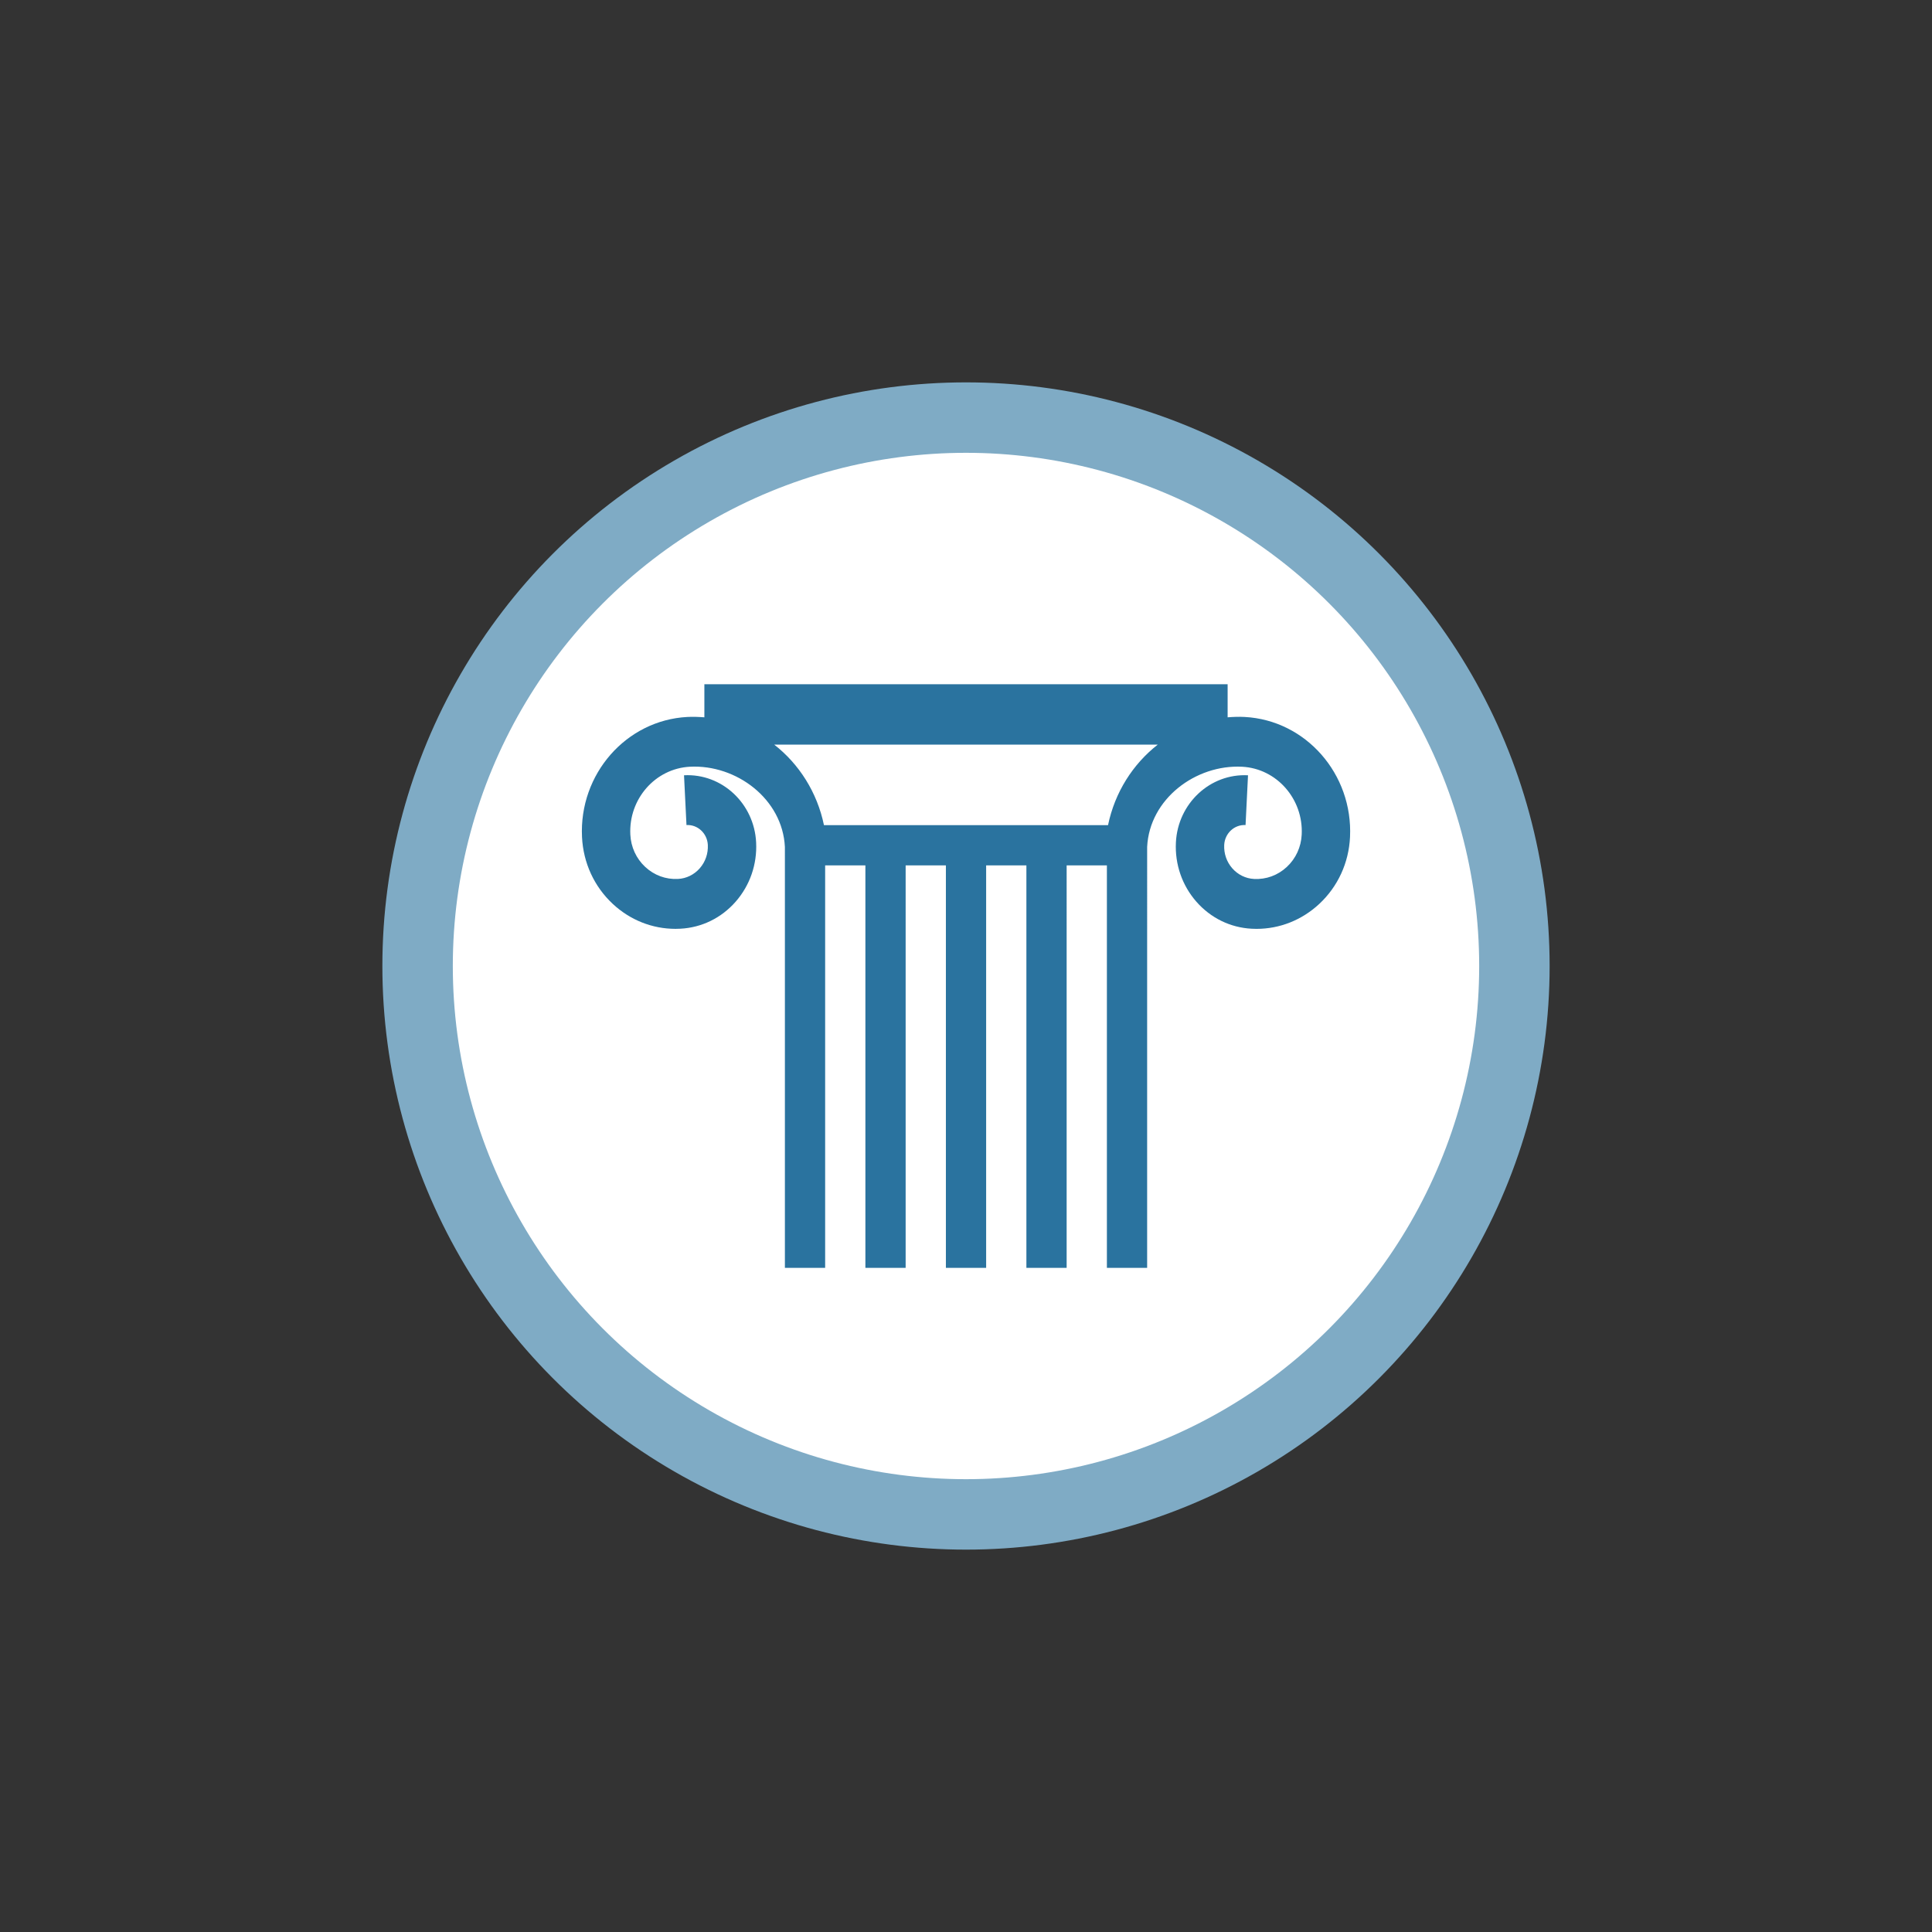 <?xml version="1.0" encoding="utf-8"?>
<!-- Generator: Adobe Illustrator 16.0.0, SVG Export Plug-In . SVG Version: 6.00 Build 0)  -->
<!DOCTYPE svg PUBLIC "-//W3C//DTD SVG 1.1//EN" "http://www.w3.org/Graphics/SVG/1.1/DTD/svg11.dtd">
<svg version="1.1" xmlns="http://www.w3.org/2000/svg" xmlns:xlink="http://www.w3.org/1999/xlink" x="0px" y="0px" width="96px"
	 height="96px" viewBox="0 0 96 96" enable-background="new 0 0 96 96" xml:space="preserve">
<rect x="0" y="0" width="96" height="96" fill="#333333" stroke="none"/>
<g id="Guidelines" display="none">
</g>
<g id="Text" display="none">
</g>
<g id="Layer_34">
</g>
<g id="Recht">
</g>
<g id="Finanzen">
</g>
<g id="Event">
</g>
<g id="Handwerk">
</g>
<g id="Galerien">
</g>
<g id="Theater">
</g>
<g id="Kino">
</g>
<g id="Leistungen">
</g>
<g id="Shopping">
</g>
<g id="Parks">
</g>
<g id="Layer_33">
</g>
<g id="Sehenswürdigk.">
</g>
<g id="Beauty">
</g>
<g id="Layer_22">
	<circle id="XMLID_1048_" fill-rule="evenodd" clip-rule="evenodd" fill="#7FABC5" cx="48" cy="48" r="29"/>
	<circle id="XMLID_1047_" fill-rule="evenodd" clip-rule="evenodd" fill="#FFFFFF" cx="48" cy="48" r="25.5"/>
	<path id="XMLID_1997_" fill="#2A739F" d="M61.842,35.625c-0.285-0.015-0.564-0.004-0.842,0.018V34H35v1.643
		c-0.277-0.021-0.557-0.032-0.842-0.018c-3.042,0.159-5.392,2.837-5.238,5.971c0.063,1.281,0.606,2.46,1.529,3.319
		c0.863,0.804,1.963,1.239,3.119,1.239c0.08,0,0.16-0.002,0.241-0.007c1.058-0.055,2.033-0.531,2.744-1.341
		c0.71-0.811,1.073-1.857,1.019-2.947c-0.096-1.938-1.702-3.436-3.583-3.336l0.122,2.473c0.558-0.031,1.033,0.414,1.061,0.988
		c0.021,0.43-0.122,0.842-0.402,1.162c-0.28,0.318-0.665,0.507-1.082,0.528c-0.604,0.031-1.18-0.181-1.627-0.597
		s-0.71-0.987-0.74-1.607c-0.087-1.77,1.241-3.282,2.959-3.372c2.312-0.119,4.604,1.602,4.721,3.985V43v20h2V43h2v20h2V43h2v20h2V43
		h2v20h2V43h2v20h2V43v-0.916c0.117-2.384,2.409-4.104,4.721-3.985c1.718,0.09,3.046,1.603,2.959,3.372
		c-0.03,0.62-0.293,1.191-0.74,1.607s-1.023,0.628-1.627,0.597c-0.417-0.021-0.801-0.21-1.082-0.528
		c-0.28-0.32-0.423-0.732-0.402-1.162c0.028-0.574,0.503-1.02,1.061-0.988l0.122-2.473c-1.881-0.1-3.487,1.398-3.583,3.336
		c-0.054,1.09,0.309,2.137,1.019,2.947c0.711,0.81,1.686,1.286,2.744,1.341c0.081,0.005,0.161,0.007,0.241,0.007
		c1.156,0,2.255-0.436,3.119-1.239c0.923-0.859,1.467-2.038,1.529-3.319C67.234,38.462,64.884,35.784,61.842,35.625z M55.058,41
		H40.942c-0.338-1.63-1.235-3.035-2.471-4h19.057C56.292,37.965,55.396,39.37,55.058,41z"/>
</g>
<g id="Color_1">
</g>
<g id="Color_2">
</g>
<g id="Color_3">
</g>
<g id="Color_4">
</g>
<g id="Color_5">
</g>
<g id="ModeBeuty" display="none">
</g>
<g id="DDS_point">
</g>
<g id="Leisure">
</g>
<g id="Gesundheit_1_">
</g>
<g id="Uebernachtung">
</g>
<g id="Stadtpunkt_1_" display="none">
</g>
<g id="OLD_Icon">
</g>
<g id="Bildung">
</g>
<g id="Sport">
</g>
<g id="Essen">
</g>
<g id="Layer_23">
</g>
<g id="Layer_24">
</g>
<g id="Layer_35">
</g>
</svg>
